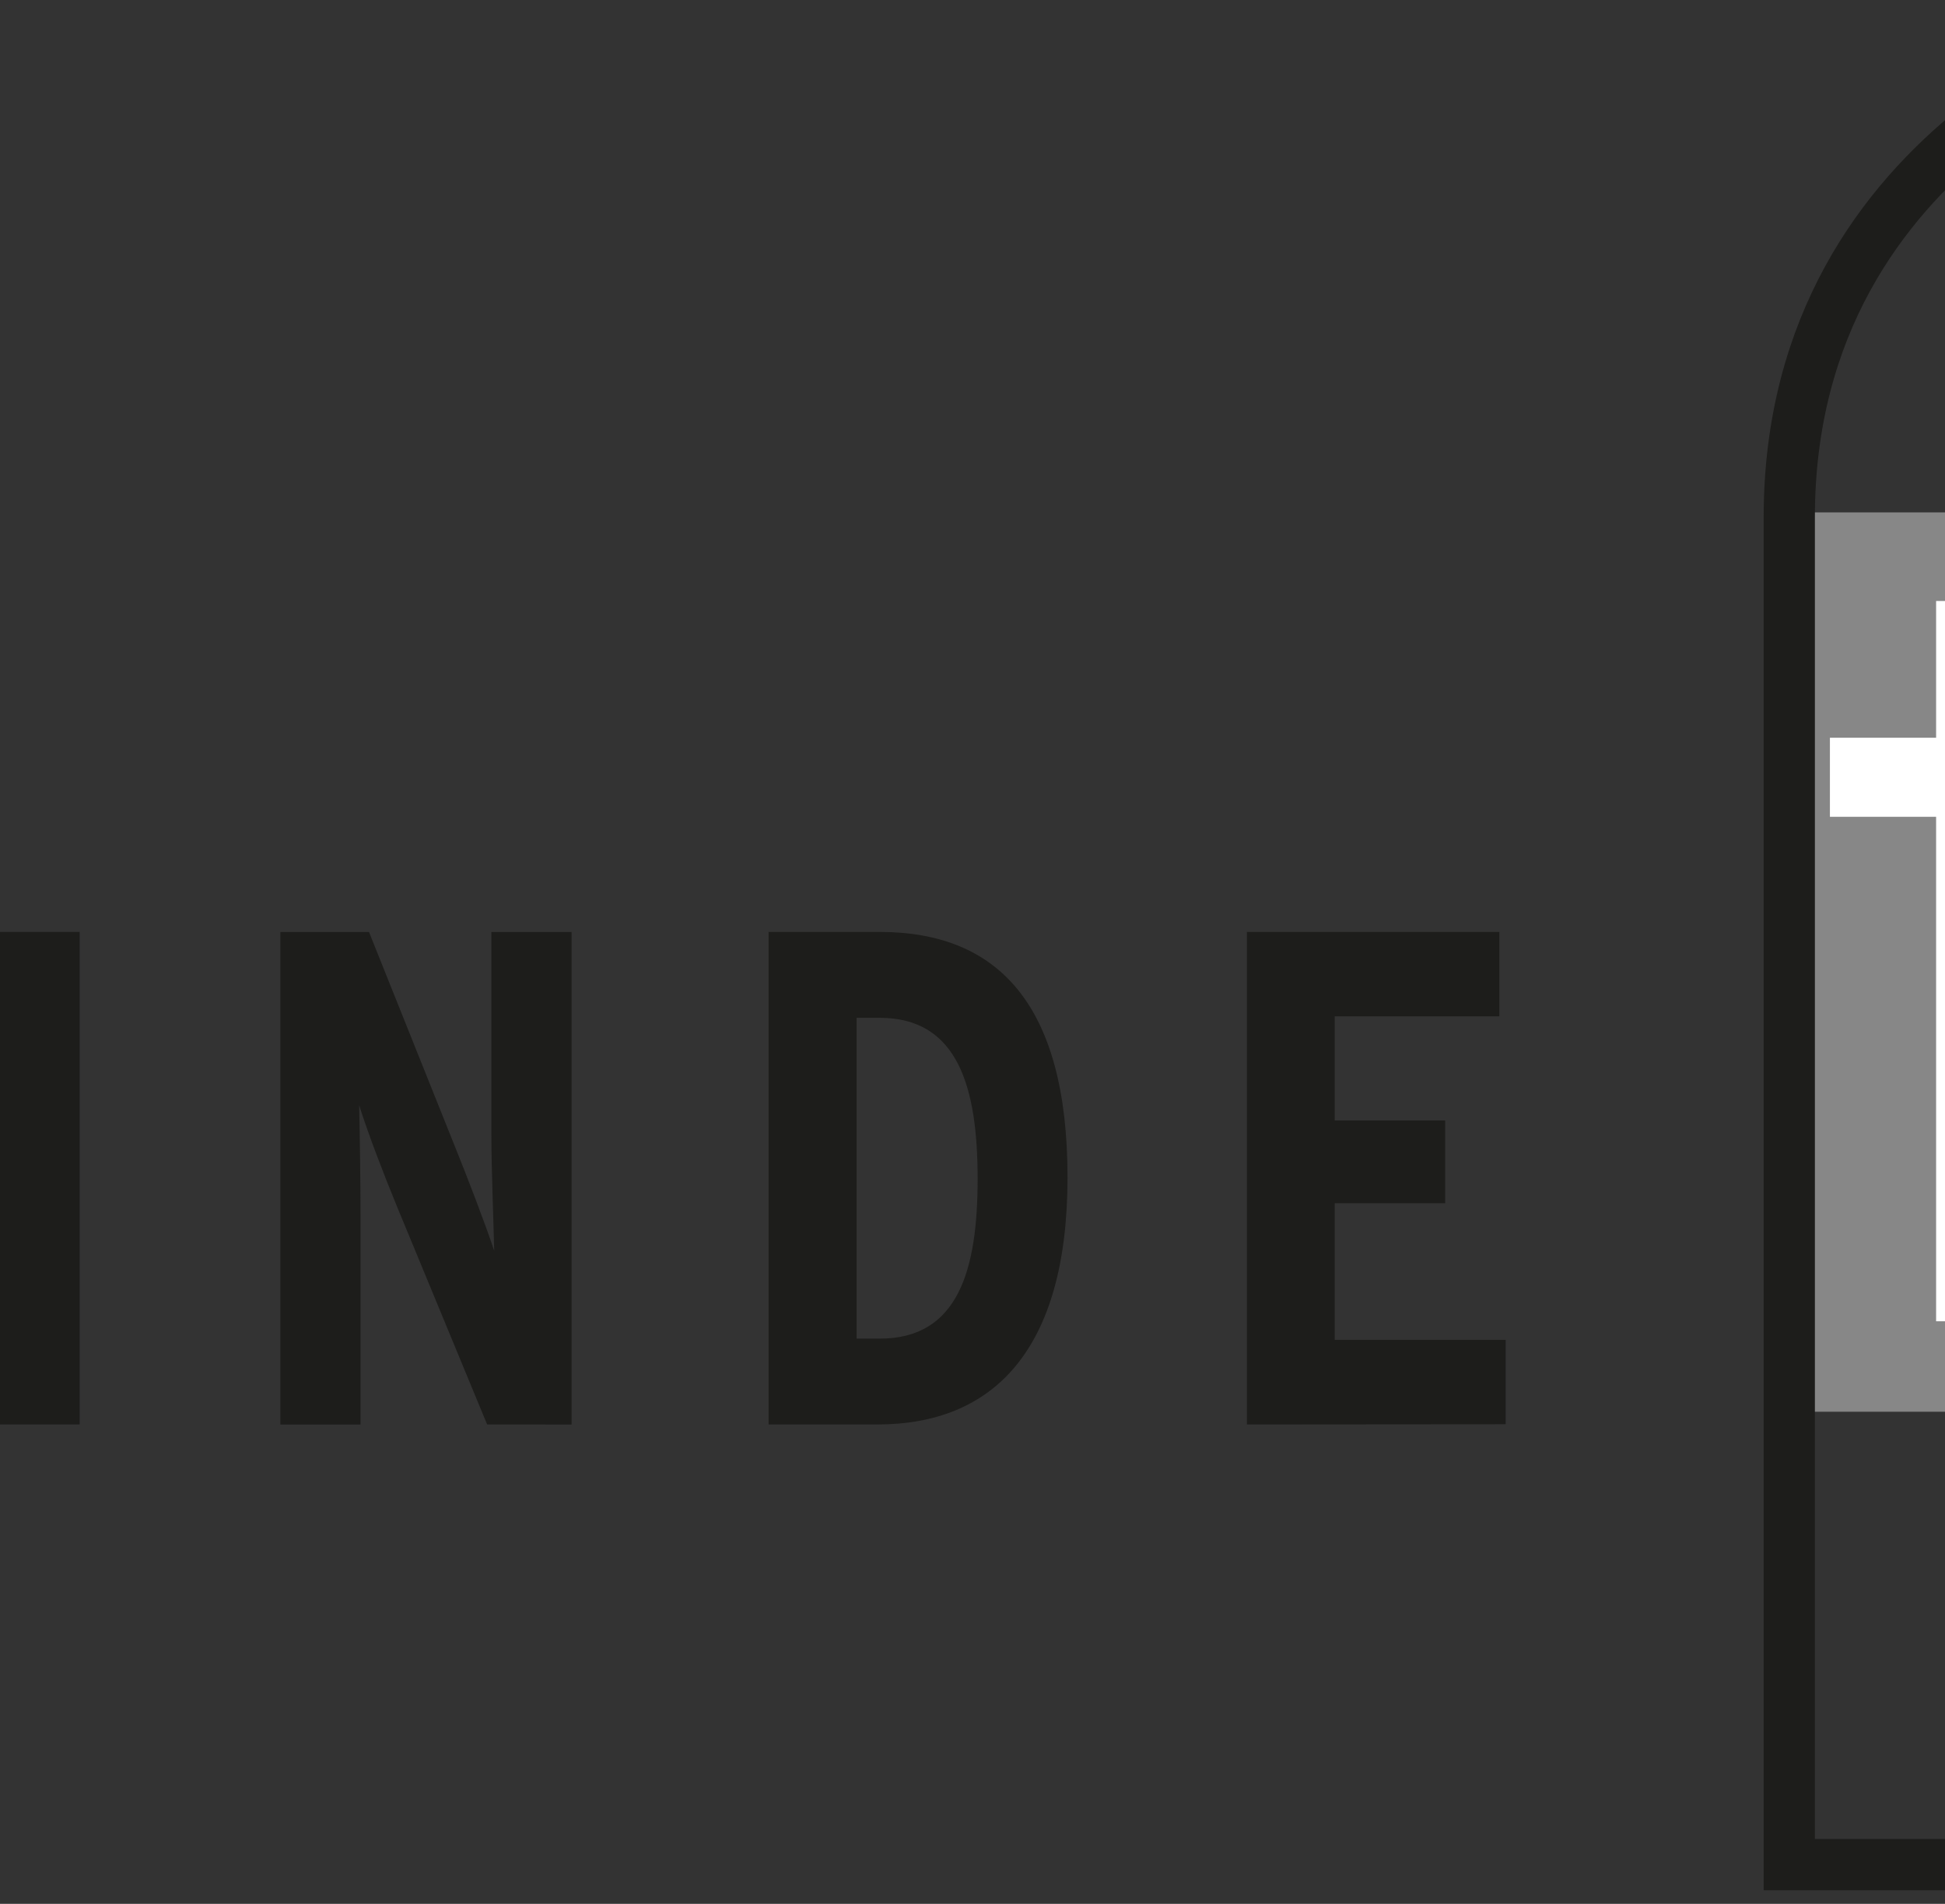 <svg xmlns="http://www.w3.org/2000/svg" viewBox="99.0 0.0 47.0 46.0" width="47" height="46">
  <rect x="99.0" y="0.0" width="47.0" height="46.0" fill="#333333" stroke="none"/>
  <defs>
    <style>
      .cls-1, .cls-10, .cls-11, .cls-3, .cls-4, .cls-7, .cls-8, .cls-9 {
        fill: none;
      }

      .cls-2 {
        clip-path: url(#clip-path);
      }

      .cls-3 {
        stroke: #0070ba;
        stroke-linejoin: round;
        stroke-width: 3.249px;
      }

      .cls-11, .cls-3, .cls-7, .cls-9 {
        fill-rule: evenodd;
      }

      .cls-4 {
        stroke: #b2b2b2;
        stroke-width: 0.088px;
      }

      .cls-10, .cls-11, .cls-4, .cls-7, .cls-8, .cls-9 {
        stroke-miterlimit: 3.864;
      }

      .cls-5 {
        fill: #878787;
      }

      .cls-6 {
        fill: #1d1d1b;
      }

      .cls-10, .cls-11, .cls-7, .cls-9 {
        stroke: #1d1d1b;
      }

      .cls-10, .cls-7 {
        stroke-width: 0.637px;
      }

      .cls-8 {
        stroke: #fff;
        stroke-width: 1.91px;
      }

      .cls-9 {
        stroke-width: 0.331px;
      }

      .cls-11 {
        stroke-width: 1.238px;
      }

      .cls-12 {
        fill: #0070ba;
      }

      .cls-13 {
        fill: #fff;
      }
    </style>
    <clipPath id="clip-path">
      <polygon class="cls-1" points="160.114 12.475 160.114 34.135 151.09 34.135 151.09 12.475 160.114 12.475 160.114 12.475" />
    </clipPath>
  </defs>
  <title>Logo</title>
  <g id="Logo">
    <g>
      <g>
        <g class="cls-2">
          <polyline class="cls-3" points="150.526 11.656 153.182 14.538 153.161 18.392 155.774 21.275 155.782 25.149 158.376 27.979 158.377 31.845 160.993 34.725" />
        </g>
        <g>
          <polygon class="cls-4" points="160.114 12.475 160.114 34.135 151.09 34.135 151.09 12.475 160.114 12.475 160.114 12.475" />
          <path class="cls-4" d="M155.6,23.306" />
        </g>
      </g>
      <g>
        <polygon class="cls-5" points="142.243 12.38 151.237 12.38 151.237 34.11 142.243 34.11 142.243 12.38 142.243 12.38" />
        <path class="cls-6" d="M146.74,23.246" />
      </g>
      <path class="cls-7" d="M142.243,12.451h0Z" />
      <line class="cls-8" x1="146.74" y1="14.521" x2="146.74" y2="31.924" />
      <line class="cls-8" x1="143.219" y1="18.78" x2="150.258" y2="18.78" />
      <path class="cls-9" d="M151.237,12.5" />
      <line class="cls-10" x1="151.237" y1="12.507" x2="151.237" y2="45.052" />
      <path class="cls-7" d="M146.7,3.073a11.642,11.642,0,0,1,4.534,9.434" />
      <path class="cls-7" d="M155.748,3.073a11.644,11.644,0,0,0-4.533,9.434" />
      <path class="cls-11" d="M151.237.644s-9,2.591-9,11.854V45.052h18.021V12.5C160.262,3.235,151.237.644,151.237.644Z" />
      <path class="cls-7" d="M142.243,34.11h0Z" />
    </g>
  </g>
  <g id="Schrift">
    <g>
      <path class="cls-6" d="M5.116,34.417,3.2,29.3,2.124,31.222v3.2H0v-11.9H2.124v3.518c0,.7-.016,1.292-.033,1.819.238-.494.612-1.241.934-1.836l1.853-3.5H7.139L4.606,26.972,7.5,34.417Z" />
      <path class="cls-6" d="M11.543,34.417v-11.9h2.124v11.9Z" />
      <path class="cls-6" d="M23.187,34.417,21.334,29.9h-.7v4.521H18.513v-11.9h3.161c2.312,0,3.791,1.24,3.791,3.705a3.37,3.37,0,0,1-2.006,3.247l2.04,4.946Zm-1.615-9.825h-.935v3.314h1.054a1.466,1.466,0,0,0,1.649-1.648C23.34,25.187,22.847,24.592,21.572,24.592Z" />
      <path class="cls-6" d="M32.963,34.6c-2.635,0-3.859-2.7-3.859-6.12,0-3.433,1.258-6.153,3.893-6.153,2.022,0,2.907,1.292,3.365,3.009l-1.989.646c-.3-1.087-.628-1.53-1.41-1.53-1.139,0-1.683,1.462-1.683,3.994s.561,4.03,1.717,4.03c.731,0,1.1-.409,1.546-1.7l1.836.783C35.818,33.516,34.782,34.6,32.963,34.6Z" />
      <path class="cls-6" d="M45.423,34.417V29.283H42.7v5.134H40.579v-11.9H42.7V27.21h2.719V22.519h2.125v11.9Z" />
      <path class="cls-6" d="M55.828,34.6c-2.771,0-3.944-2.7-3.944-6.12,0-3.433,1.207-6.153,3.978-6.153a3.514,3.514,0,0,1,3.62,3.009l-1.988.646c-.306-1.122-.85-1.53-1.666-1.53-1.275,0-1.768,1.462-1.768,3.994s.527,4.03,1.8,4.03c1.291,0,1.682-.647,1.682-2.414h-1.7v-1.99H59.6v2.04C59.6,32.972,58.309,34.6,55.828,34.6Z" />
      <path class="cls-6" d="M64.005,34.417v-11.9h6.1v2.039H66.129v2.516H68.8v2H66.129v3.3H70.26v2.04Z" />
      <path class="cls-6" d="M81.378,34.417V30.575c0-1.411.017-2.719.034-3.6-.238.849-.629,2.176-1.071,3.536l-1.377,4.215-1.377-4.215c-.424-1.344-.832-2.687-1.07-3.536.017.884.034,2.192.034,3.6v3.842h-1.9v-11.9h2.141l1.412,4.4c.357,1.1.7,2.125.8,2.686.12-.595.459-1.632.8-2.686l1.411-4.4h2.108v11.9Z" />
      <path class="cls-6" d="M88.077,34.417v-11.9h6.1v2.039H90.2v2.516h2.669v2H90.2v3.3h4.13v2.04Z" />
      <path class="cls-6" d="M98.8,34.417v-11.9h2.125v11.9Z" />
      <path class="cls-6" d="M110.771,34.417l-2.192-5.3c-.307-.748-.681-1.716-.9-2.413.017.731.033,1.954.033,2.7v5.015h-1.937v-11.9h2.142l2.09,5.217c.289.714.714,1.82.935,2.483-.017-.732-.068-2.024-.068-2.772V22.519h1.938v11.9Z" />
      <path class="cls-6" d="M120.206,34.417h-2.634v-11.9h2.685c2.856,0,4.539,1.75,4.539,5.931S122.994,34.417,120.206,34.417Zm.051-9.825H119.7v7.751h.561c1.9,0,2.363-1.665,2.363-3.859S122.161,24.592,120.257,24.592Z" />
      <path class="cls-6" d="M129.131,34.417v-11.9h6.1v2.039h-3.978v2.516h2.669v2h-2.669v3.3h4.131v2.04Z" />
    </g>
    <g>
      <path class="cls-12" d="M174.351,27.515l3.5,6.9H175.8L172.4,27.65H168.63v6.767h-1.771V18.524h6.289c2.793,0,4.95,1.43,4.95,4.5A4.342,4.342,0,0,1,174.351,27.515Z" />
      <path class="cls-13" d="M166.576,26.062h6.277c2.361,0,3.474-.977,3.474-2.975,0-1.952-1.135-2.951-3.247-2.951h-6.5" />
      <path class="cls-12" d="M187.834,34.417V32.964a3.853,3.853,0,0,1-3.292,1.7c-2.52,0-4.177-1.475-4.177-4.9V22.5h1.7v6.97c0,2.566.908,3.725,2.815,3.725,1.657,0,2.951-1.114,2.951-3.725V22.5h1.7v11.92Z" />
      <path class="cls-12" d="M182.794,20.726a1.265,1.265,0,0,1-1.271-1.249,1.249,1.249,0,1,1,2.5,0A1.255,1.255,0,0,1,182.794,20.726Z" />
      <path class="cls-12" d="M187.176,20.726a1.261,1.261,0,0,1-1.249-1.249,1.249,1.249,0,1,1,2.5,0A1.26,1.26,0,0,1,187.176,20.726Z" />
      <path class="cls-12" d="M201.341,29.036h-7.947c.159,2.543,1.363,4.156,3.315,4.156A5.31,5.31,0,0,0,200,32.056l.795,1.225a7.053,7.053,0,0,1-4.268,1.386c-2.18,0-4.836-1.59-4.836-6.267,0-3.791,2.089-6.153,4.927-6.153,3.11,0,4.791,2.452,4.791,5.859A5.227,5.227,0,0,1,201.341,29.036Z" />
      <path class="cls-13" d="M196.6,23.723c-1.771,0-3,1.271-3.2,3.927h6.426C199.684,25.335,198.685,23.723,196.6,23.723Z" />
      <path class="cls-12" d="M206.494,38.8l-.545-1.294c3.972-.113,4.881-1.158,4.881-3.928v-.613a4.767,4.767,0,0,1-3.587,1.7c-2.384,0-4.269-1.816-4.269-6.017,0-4.223,2-6.4,4.5-6.4a4.239,4.239,0,0,1,3.361,1.589V22.5h1.7V33.35C212.533,36.938,210.92,38.663,206.494,38.8Z" />
      <path class="cls-13" d="M210.83,25.517a3.9,3.9,0,0,0-3.224-1.794c-1.976,0-2.952,1.7-2.952,4.9,0,3,1.135,4.565,3.019,4.565a4.048,4.048,0,0,0,3.157-1.727Z" />
      <path class="cls-12" d="M218.615,34.667a6.686,6.686,0,0,1-4.2-1.521l1-1.249a4.9,4.9,0,0,0,3.246,1.317c1.634,0,2.407-.682,2.407-1.839,0-.976-.7-1.521-2.816-2.43-2.383-1.021-3.382-1.748-3.382-3.656,0-1.816,1.566-3.042,3.723-3.042a5.872,5.872,0,0,1,3.815,1.272l-.954,1.249a4.316,4.316,0,0,0-2.975-1.068c-1.248,0-1.975.614-1.975,1.476,0,1,.614,1.408,2.634,2.316,2.247,1.022,3.565,1.68,3.565,3.815C222.7,33.645,220.681,34.667,218.615,34.667Z" />
      <path class="cls-12" d="M231.67,34.417V32.964a4.913,4.913,0,0,1-3.723,1.7,3.5,3.5,0,0,1-3.815-3.814c0-2.68,2.2-3.815,4.564-3.815a6.391,6.391,0,0,1,2.974.681V26.312c0-1.772-.839-2.634-2.588-2.634a6.222,6.222,0,0,0-3.247.908L225.2,23.2a8.506,8.506,0,0,1,4-.954c2.565,0,4.177,1.09,4.177,3.861v8.309Z" />
      <path class="cls-13" d="M231.67,29.081a5.784,5.784,0,0,0-3.065-.681c-1.748,0-2.793.84-2.793,2.338a2.236,2.236,0,0,0,2.43,2.543,4.174,4.174,0,0,0,3.428-1.793Z" />
      <path class="cls-12" d="M243.5,34.417V32.964a3.851,3.851,0,0,1-3.291,1.7c-2.521,0-4.178-1.475-4.178-4.9V22.5h1.7v6.97c0,2.566.908,3.725,2.815,3.725,1.658,0,2.951-1.114,2.951-3.725V22.5h1.7v11.92Z" />
    </g>
  </g>
</svg>
